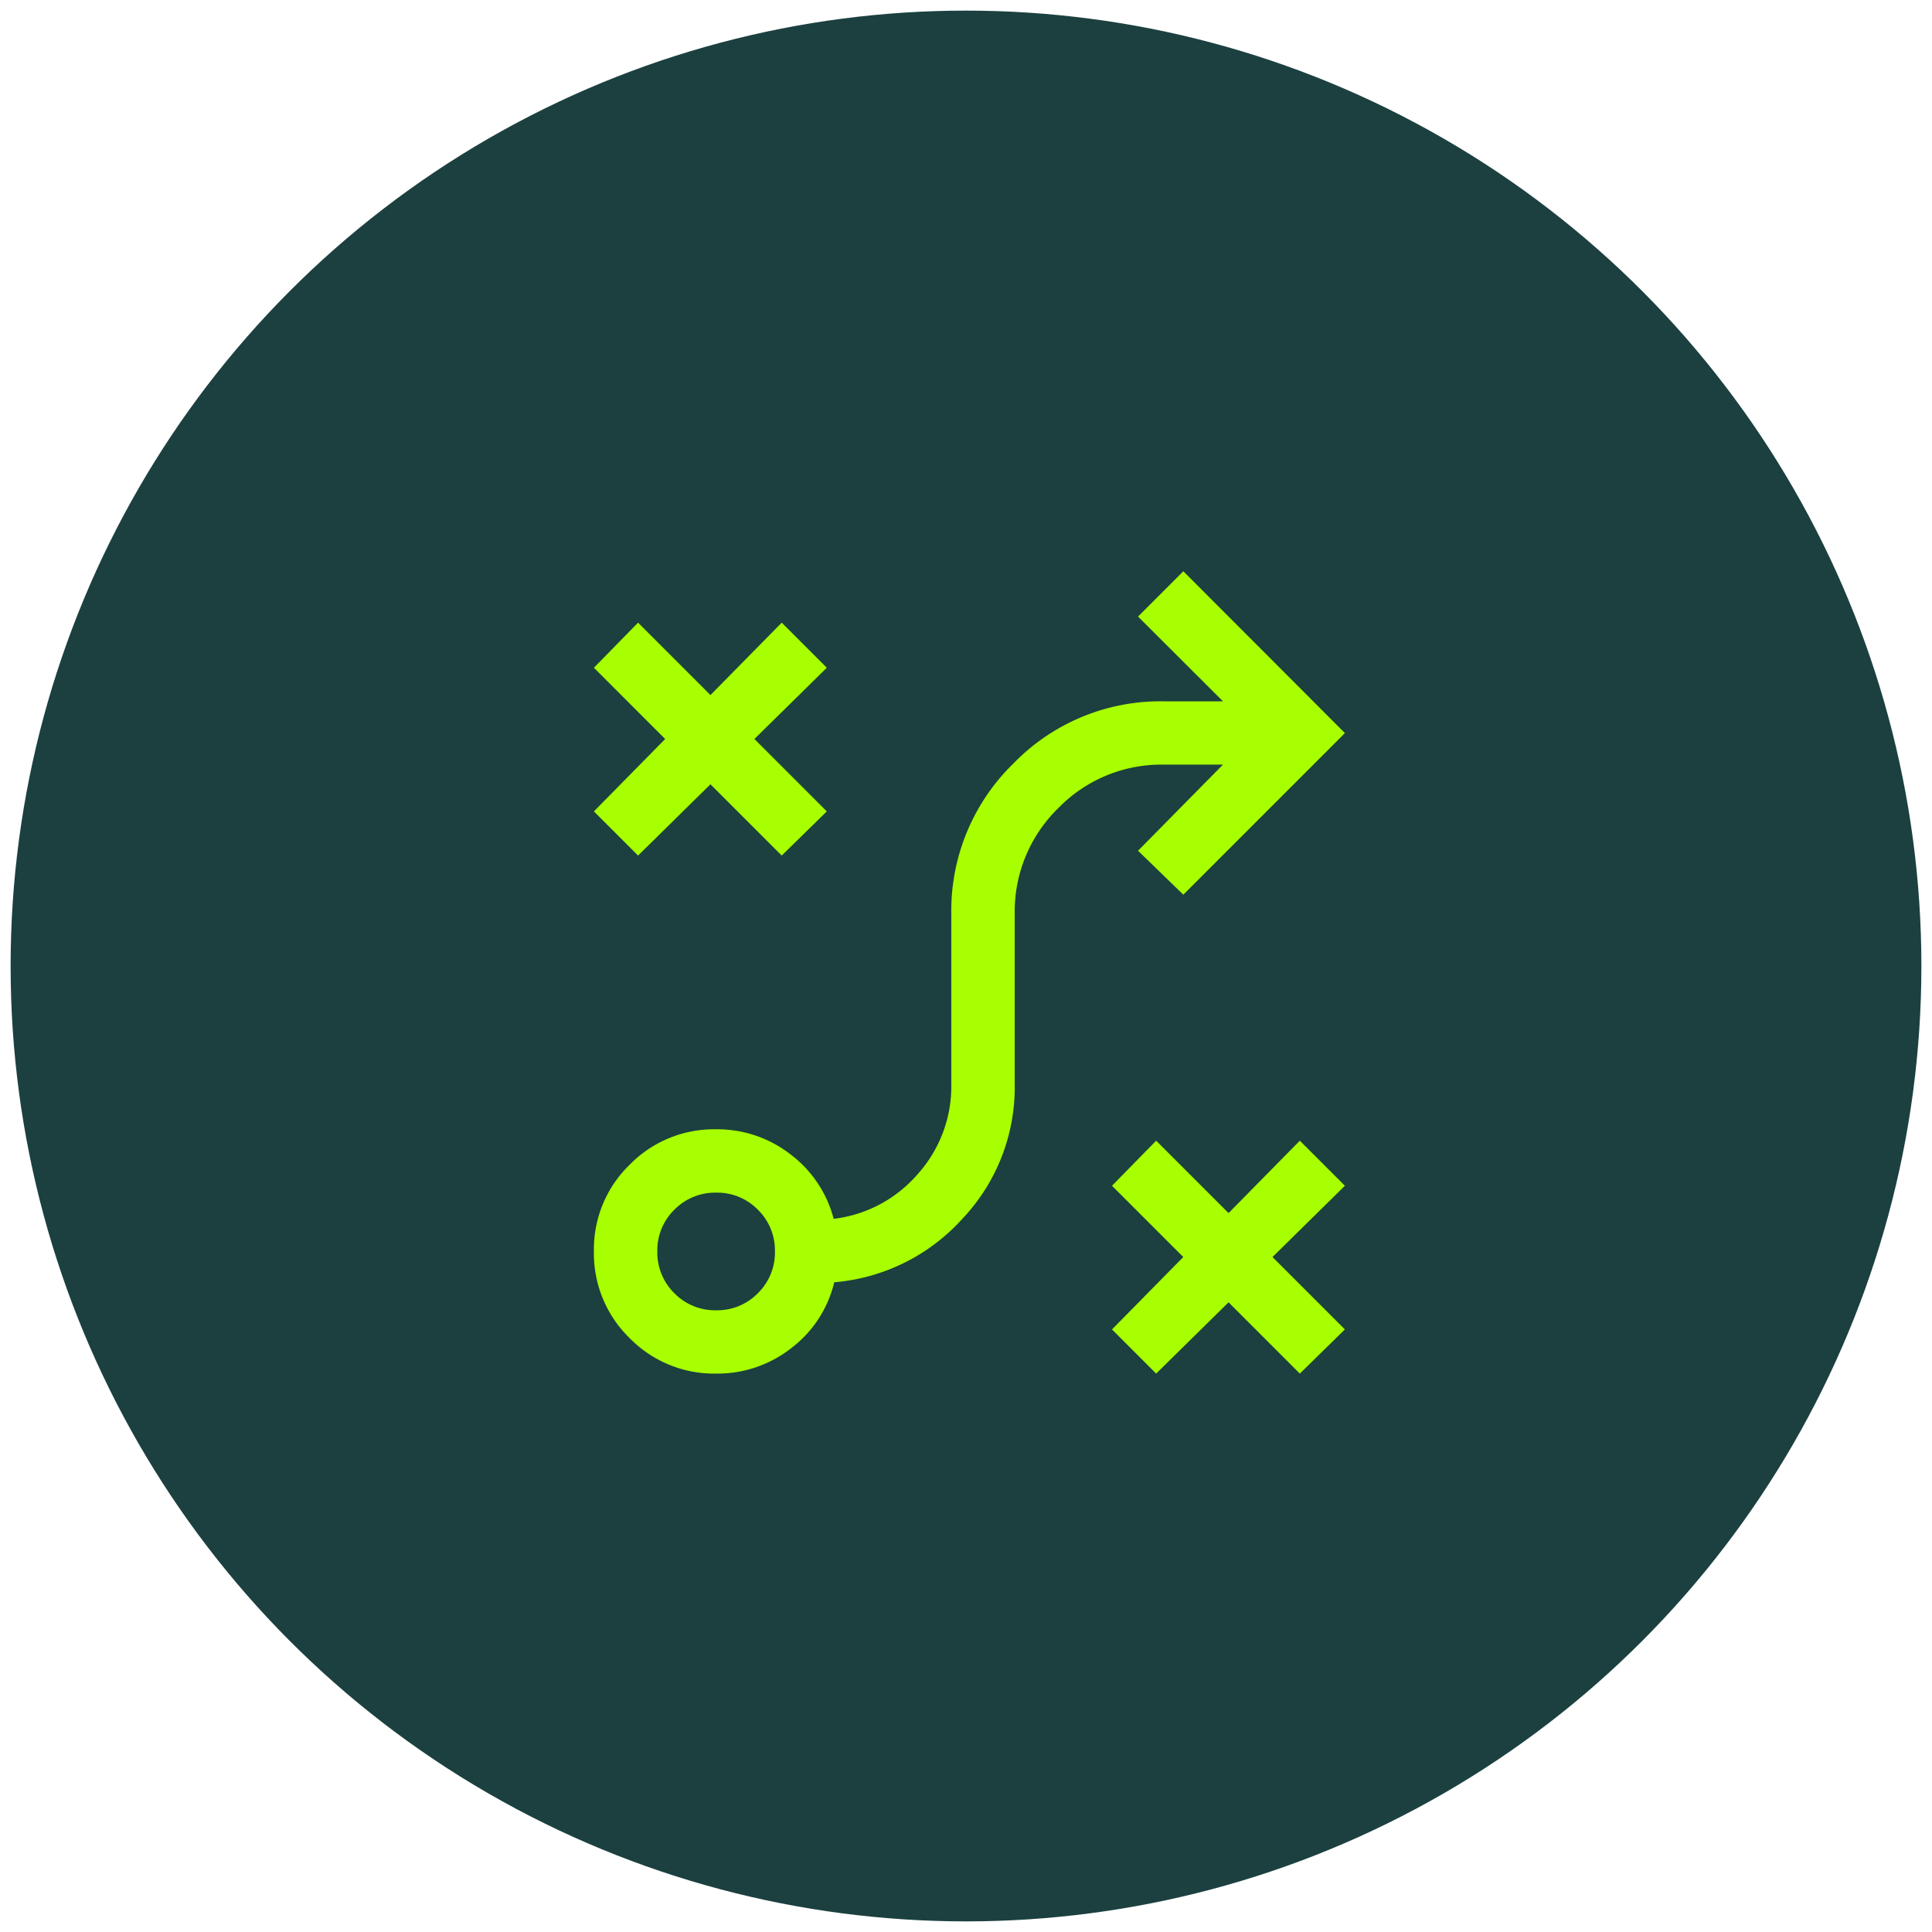 <svg xmlns="http://www.w3.org/2000/svg" width="91" height="91" viewBox="0 0 91 91"><g id="strategia" transform="translate(0.658 0.629)"><g id="Raggruppa_10879" data-name="Raggruppa 10879" transform="translate(-0.158 -0.129)"><circle id="Ellisse_85" data-name="Ellisse 85" cx="45" cy="45" r="45" fill="#1b403f" stroke="rgba(0,0,0,0)" stroke-miterlimit="10" stroke-width="1"/></g><path id="tactic_24dp_5F6368_FILL0_wght300_GRAD-25_opsz24" d="M174.564-819.48l-2.08-2.08,3.357-3.41-3.357-3.357,2.08-2.123,3.41,3.41,3.357-3.41,2.123,2.123-3.41,3.357,3.41,3.41-2.123,2.08-3.357-3.357Zm-20.727-2.982a2.674,2.674,0,0,0,1.963-.8,2.675,2.675,0,0,0,.807-1.97,2.675,2.675,0,0,0-.8-1.963,2.663,2.663,0,0,0-1.96-.807,2.688,2.688,0,0,0-1.973.8,2.664,2.664,0,0,0-.806,1.96,2.688,2.688,0,0,0,.8,1.973A2.676,2.676,0,0,0,153.837-822.461Zm.012,2.982a5.565,5.565,0,0,1-4.092-1.678,5.559,5.559,0,0,1-1.676-4.082,5.541,5.541,0,0,1,1.677-4.071,5.557,5.557,0,0,1,4.081-1.676,5.615,5.615,0,0,1,3.485,1.168,5.565,5.565,0,0,1,2.05,3.05,6.191,6.191,0,0,0,3.963-2.112,6.19,6.19,0,0,0,1.578-4.221v-8.02a9.67,9.67,0,0,1,2.924-7.093,9.644,9.644,0,0,1,7.087-2.93h2.784l-4-3.992,2.134-2.134,7.611,7.622-7.611,7.612-2.134-2.07,4-4.056h-2.779a6.772,6.772,0,0,0-4.982,2.053,6.8,6.8,0,0,0-2.047,4.988v8.02a9.011,9.011,0,0,1-2.447,6.311,9.158,9.158,0,0,1-6.054,3.01,5.5,5.5,0,0,1-2.033,3.108A5.622,5.622,0,0,1,153.848-819.48Zm-3.688-24.4-2.08-2.08,3.357-3.41-3.357-3.357,2.08-2.123,3.41,3.41,3.357-3.41,2.123,2.123-3.41,3.357,3.41,3.41-2.123,2.08-3.357-3.357Z" transform="translate(-120.765 883.549)" fill="#a8ff00"/></g></svg>
